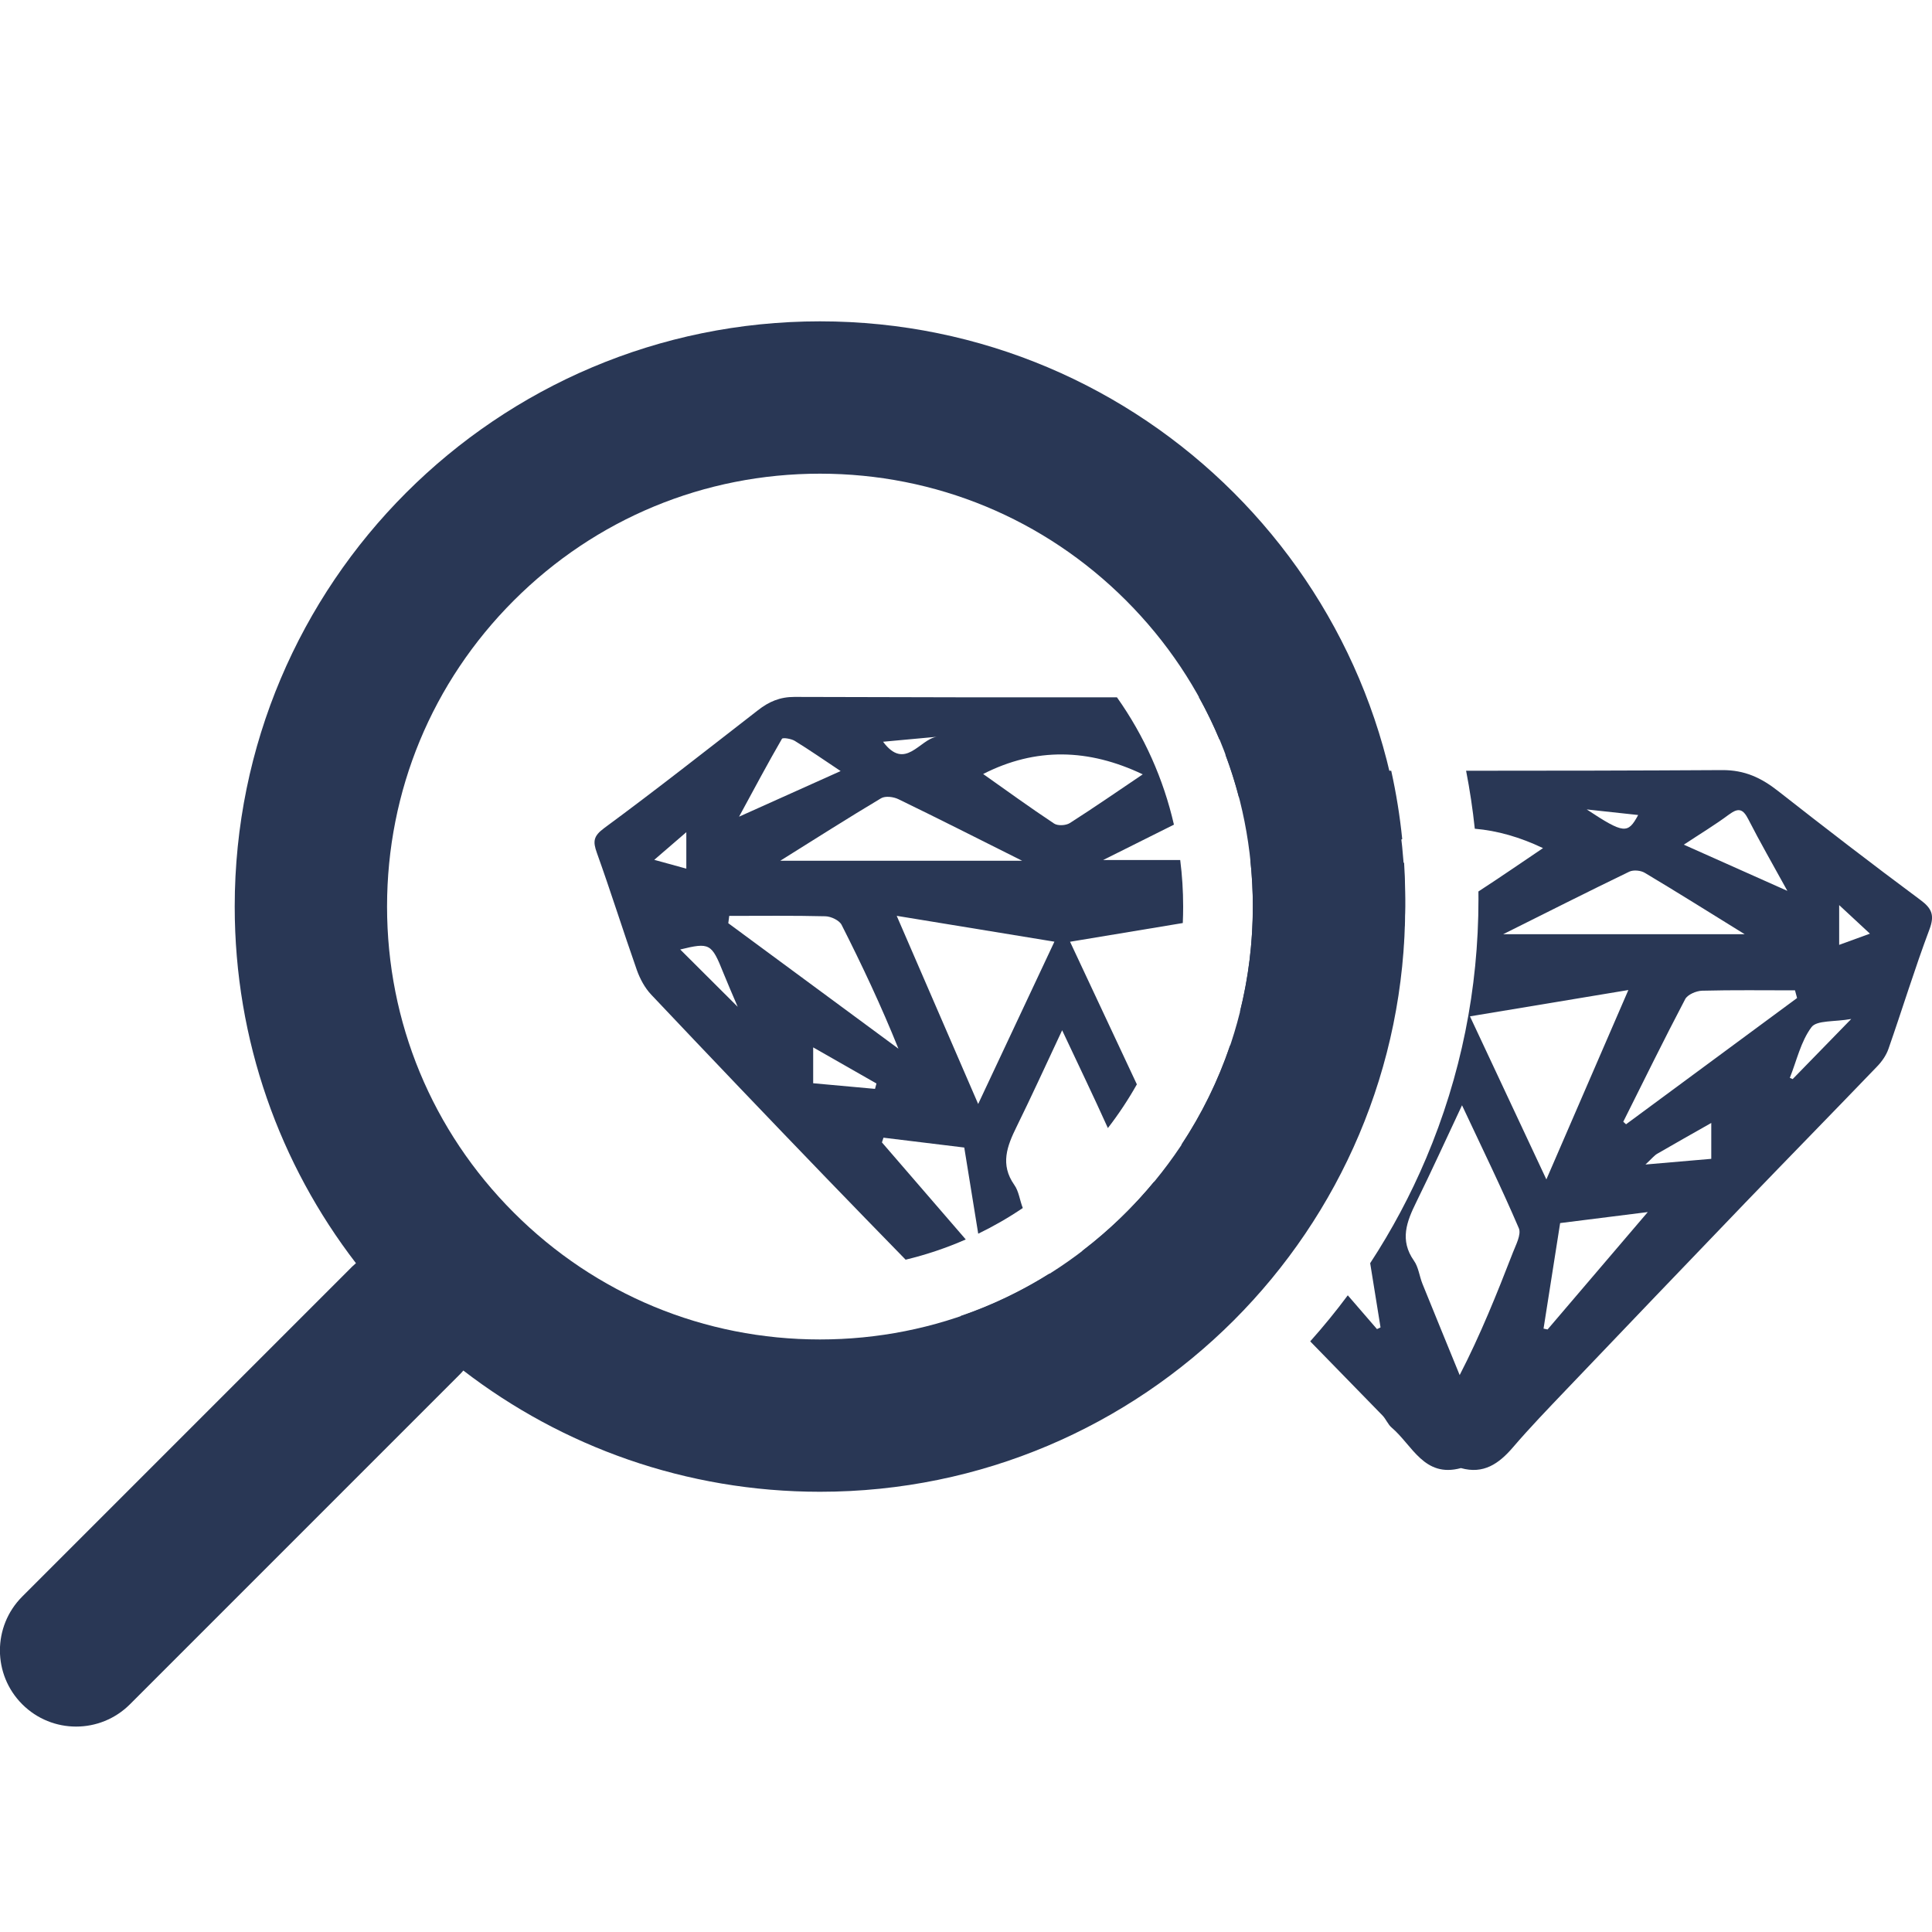 <svg width="80" height="80" viewBox="0 0 80 80" fill="none" xmlns="http://www.w3.org/2000/svg">
<g clip-path="url(#clip0_2_66683)">
<path d="M33.952 13.306C20.568 13.306 9.719 24.155 9.719 37.538C9.719 43.097 11.592 48.217 14.739 52.306C14.688 52.351 14.636 52.395 14.587 52.443L0.921 66.11C-0.311 67.342 -0.311 69.339 0.921 70.57C1.537 71.186 2.344 71.494 3.151 71.494C3.959 71.494 4.765 71.186 5.382 70.57L19.048 56.903C19.097 56.855 19.141 56.802 19.186 56.751C23.275 59.898 28.395 61.771 33.954 61.771C47.337 61.771 58.186 50.921 58.186 37.538C58.186 24.155 47.337 13.306 33.954 13.306H33.952ZM46.627 50.214C43.241 53.6 38.74 55.464 33.952 55.464C29.164 55.464 24.662 53.6 21.277 50.214C17.891 46.828 16.027 42.327 16.027 37.539C16.027 32.751 17.891 28.249 21.277 24.864C24.663 21.478 29.164 19.614 33.952 19.614C38.74 19.614 43.242 21.478 46.627 24.864C50.013 28.25 51.877 32.751 51.877 37.539C51.877 42.327 50.013 46.829 46.627 50.214Z" fill="#293755"/>
<path d="M51.877 37.539C51.877 39.045 51.69 40.508 51.34 41.906C51.915 40.754 52.491 39.601 53.088 38.459L52.41 35.611H51.774C51.841 36.245 51.878 36.888 51.878 37.539H51.877Z" fill="#293755"/>
<path d="M44.308 38.996C45.904 38.732 47.419 38.479 48.977 38.221C48.987 37.994 48.992 37.767 48.992 37.539C48.992 36.889 48.951 36.246 48.87 35.612H45.678C46.705 35.1 47.67 34.615 48.61 34.147C48.176 32.254 47.379 30.468 46.251 28.875C41.801 28.88 37.352 28.872 32.901 28.858C32.294 28.856 31.839 29.055 31.388 29.407C29.277 31.045 27.177 32.7 25.027 34.283C24.57 34.619 24.544 34.837 24.715 35.314C25.293 36.924 25.804 38.557 26.371 40.169C26.501 40.533 26.701 40.907 26.964 41.185C29.376 43.737 31.801 46.277 34.239 48.804C35.322 49.927 36.411 51.044 37.5 52.161C38.355 51.955 39.188 51.675 39.99 51.323C38.833 49.984 37.675 48.645 36.519 47.305C36.538 47.239 36.561 47.174 36.583 47.109C37.66 47.24 38.737 47.371 39.928 47.517C40.118 48.69 40.312 49.886 40.506 51.085C41.144 50.776 41.761 50.421 42.352 50.021C42.226 49.706 42.191 49.334 42.001 49.066C41.404 48.218 41.701 47.455 42.096 46.654C42.721 45.382 43.31 44.09 43.981 42.661C44.641 44.067 45.28 45.389 45.875 46.711C46.321 46.134 46.721 45.529 47.075 44.901C46.141 42.904 45.236 40.975 44.309 38.997L44.308 38.996ZM38.79 30.509C38.077 30.609 37.479 31.938 36.566 30.714C37.356 30.641 38.072 30.574 38.79 30.509ZM37.202 33.093C38.861 33.897 40.507 34.732 42.323 35.641H32.31C33.794 34.713 35.128 33.863 36.484 33.054C36.66 32.95 36.998 32.993 37.202 33.093ZM32.379 30.592C32.414 30.533 32.762 30.588 32.91 30.678C33.512 31.048 34.093 31.451 34.809 31.928C33.418 32.553 32.118 33.136 30.603 33.817C31.258 32.61 31.801 31.59 32.379 30.592ZM28.419 34.459V35.969C28.004 35.855 27.614 35.748 27.091 35.604C27.573 35.19 27.941 34.872 28.419 34.459ZM28.167 39.316C29.386 39.018 29.465 39.061 29.954 40.288C30.126 40.717 30.312 41.138 30.547 41.69C29.667 40.812 28.901 40.049 28.167 39.317V39.316ZM36.233 45.088C35.396 45.012 34.559 44.935 33.672 44.855V43.37C34.58 43.888 35.435 44.376 36.292 44.865C36.273 44.939 36.252 45.015 36.232 45.089L36.233 45.088ZM30.157 38.228C30.17 38.128 30.184 38.027 30.196 37.925C31.524 37.925 32.852 37.908 34.178 37.941C34.412 37.947 34.755 38.109 34.85 38.298C35.692 39.961 36.487 41.647 37.202 43.424C34.852 41.693 32.506 39.961 30.157 38.228ZM40.504 45.714C39.357 43.061 38.264 40.538 37.131 37.923C39.361 38.289 41.476 38.635 43.661 38.993C42.625 41.198 41.598 43.386 40.504 45.714ZM43.647 34.101C42.641 33.434 41.665 32.724 40.71 32.05C42.888 30.938 45.081 30.997 47.319 32.064C46.301 32.749 45.312 33.436 44.3 34.081C44.137 34.185 43.798 34.203 43.647 34.101Z" fill="#293755"/>
<path d="M48.92 47.402C49.793 47.292 50.654 47.185 51.634 47.061C50.165 48.782 48.836 50.34 47.506 51.898C47.449 51.886 47.395 51.874 47.339 51.863C47.493 50.884 47.648 49.904 47.802 48.917C46.925 49.983 45.928 50.945 44.83 51.784C44.537 52.45 44.225 53.114 43.883 53.777C43.742 53.429 43.599 53.083 43.458 52.735C42.312 53.454 41.079 54.047 39.778 54.493C40.086 54.809 40.394 55.125 40.702 55.441C40.846 55.591 40.925 55.809 41.081 55.941L50.498 52.052C50.525 52.024 50.551 51.995 50.579 51.967L52.425 45.022C52.142 45.047 51.85 45.072 51.539 45.098C51.806 44.85 51.9 44.727 52.025 44.654C52.219 44.541 52.415 44.429 52.611 44.316L53.045 42.684L53.059 41.73C52.35 42.254 51.639 42.778 50.929 43.302C50.433 44.762 49.754 46.137 48.919 47.4L48.92 47.402Z" fill="#293755"/>
<path d="M50.742 31.252C50.956 31.823 51.142 32.407 51.298 33.004C51.378 33.02 51.453 33.046 51.512 33.081C51.627 33.15 51.741 33.219 51.855 33.288L51.239 30.699C51.067 31.019 50.937 31.208 50.742 31.252Z" fill="#293755"/>
<path d="M50.492 30.617C50.748 30.645 50.994 30.672 51.239 30.699L50.171 28.866C49.995 28.866 49.819 28.866 49.643 28.867C49.956 29.432 50.24 30.016 50.492 30.617V30.617Z" fill="#293755"/>
<path d="M57.784 41.683C57.961 40.712 58.082 39.721 58.141 38.713H53.316C53.216 40.384 52.905 41.997 52.409 43.528C52.87 44.51 53.313 45.506 53.727 46.535C53.089 46.065 52.452 45.594 51.814 45.124C51.553 45.738 51.261 46.335 50.94 46.914C51.577 47.278 52.196 47.631 52.814 47.983C52.794 48.057 52.773 48.133 52.753 48.208C51.953 48.134 51.149 48.061 50.304 47.984C49.862 48.675 49.376 49.336 48.852 49.963C49.485 50.623 50.116 51.283 50.75 51.94C51.21 52.417 51.67 52.891 52.131 53.366C52.713 52.7 53.259 52.003 53.768 51.277C53.525 50.997 53.283 50.716 53.04 50.435C53.06 50.369 53.082 50.303 53.104 50.237C53.521 50.288 53.938 50.339 54.361 50.39C55.067 49.283 55.684 48.117 56.207 46.899C55.352 44.923 54.516 42.991 53.656 41.006C55.061 41.237 56.422 41.46 57.784 41.683Z" fill="#293755"/>
<path d="M53.297 36.055C53.447 36.058 53.609 36.095 53.727 36.152C55.175 36.855 56.612 37.579 58.16 38.356C58.178 37.984 58.187 37.611 58.187 37.235C58.187 36.731 58.17 36.232 58.141 35.735C57.843 35.524 57.546 35.313 57.253 35.106C57.523 34.968 57.792 34.848 58.063 34.746C57.966 33.784 57.812 32.839 57.607 31.914C55.912 31.912 54.217 31.909 52.522 31.904C52.925 33.233 53.189 34.622 53.298 36.055H53.297ZM53.088 33.763C53.882 33.69 54.602 33.622 55.322 33.557C54.606 33.658 54.005 34.993 53.088 33.763Z" fill="#293755"/>
<path d="M79.51 37.257C77.525 35.785 75.567 34.276 73.622 32.751C72.931 32.21 72.248 31.883 71.313 31.888C67.778 31.909 64.242 31.915 60.708 31.915C60.862 32.708 60.983 33.508 61.068 34.316C62.003 34.395 62.944 34.666 63.893 35.119C62.991 35.727 62.111 36.334 61.218 36.914C61.219 37.02 61.22 37.127 61.22 37.234C61.22 40.951 60.491 44.559 59.054 47.957C58.409 49.483 57.633 50.934 56.736 52.306C56.879 53.188 57.022 54.076 57.165 54.965C57.117 54.988 57.068 55.011 57.018 55.035C56.615 54.569 56.212 54.103 55.809 53.636C55.321 54.293 54.802 54.928 54.253 55.543C55.251 56.566 56.25 57.587 57.245 58.611C57.391 58.762 57.47 58.982 57.626 59.114C58.485 59.843 58.969 61.205 60.494 60.79C61.428 61.054 62.065 60.611 62.649 59.93C63.347 59.115 64.095 58.34 64.837 57.562C67.311 54.97 69.787 52.38 72.272 49.797C74.085 47.913 75.917 46.043 77.73 44.157C77.928 43.952 78.106 43.695 78.198 43.429C78.773 41.783 79.282 40.114 79.895 38.483C80.116 37.89 79.993 37.614 79.51 37.257L79.51 37.257ZM71.6 33.724C71.993 33.431 72.179 33.504 72.394 33.924C72.874 34.865 73.404 35.784 74.011 36.889C72.528 36.227 71.184 35.627 69.723 34.976C70.418 34.517 71.03 34.148 71.6 33.723V33.724ZM67.833 33.748C67.407 34.54 67.242 34.531 65.703 33.517C66.53 33.606 67.185 33.677 67.833 33.748ZM67.465 36.094C67.636 36.012 67.941 36.041 68.107 36.142C69.442 36.938 70.756 37.764 72.242 38.683H62.245C64.115 37.75 65.782 36.907 67.465 36.094ZM67.427 40.995C66.275 43.656 65.173 46.202 64.032 48.837C62.954 46.534 61.927 44.342 60.868 42.085C63.1 41.714 65.174 41.369 67.427 40.995ZM62.635 51.893C61.979 53.581 61.305 55.265 60.442 56.939C59.929 55.68 59.411 54.424 58.902 53.163C58.774 52.846 58.739 52.473 58.548 52.203C57.949 51.351 58.247 50.585 58.644 49.78C59.273 48.501 59.864 47.203 60.539 45.767C61.371 47.541 62.173 49.181 62.891 50.857C63.003 51.117 62.764 51.556 62.634 51.893H62.635ZM64.082 55.05C64.025 55.039 63.971 55.026 63.915 55.015C64.142 53.568 64.371 52.12 64.602 50.645C65.807 50.494 66.911 50.356 68.231 50.189C66.756 51.919 65.42 53.484 64.083 55.049L64.082 55.05ZM70.859 47.985C70.016 48.058 69.168 48.131 68.135 48.22C68.403 47.971 68.497 47.847 68.623 47.774C69.342 47.356 70.067 46.95 70.86 46.499V47.985H70.859ZM67.331 46.554C67.291 46.52 67.253 46.483 67.216 46.449C68.063 44.754 68.899 43.051 69.78 41.372C69.881 41.182 70.236 41.031 70.478 41.023C71.76 40.99 73.044 41.008 74.327 41.008C74.356 41.114 74.384 41.221 74.413 41.326C72.051 43.068 69.691 44.811 67.331 46.554V46.554ZM74.231 44.683C74.192 44.666 74.153 44.649 74.113 44.631C74.397 43.921 74.567 43.125 75.009 42.533C75.229 42.239 75.949 42.32 76.656 42.194C75.717 43.157 74.974 43.92 74.231 44.682L74.231 44.683ZM76.156 39.124V37.478C76.617 37.908 76.986 38.25 77.43 38.661C76.971 38.828 76.602 38.962 76.156 39.125V39.124Z" fill="#293755"/>
</g>
<defs>
<clipPath id="clip0_2_66683">
<rect width="80" height="80" fill="white"/>
</clipPath>
</defs>
</svg>
